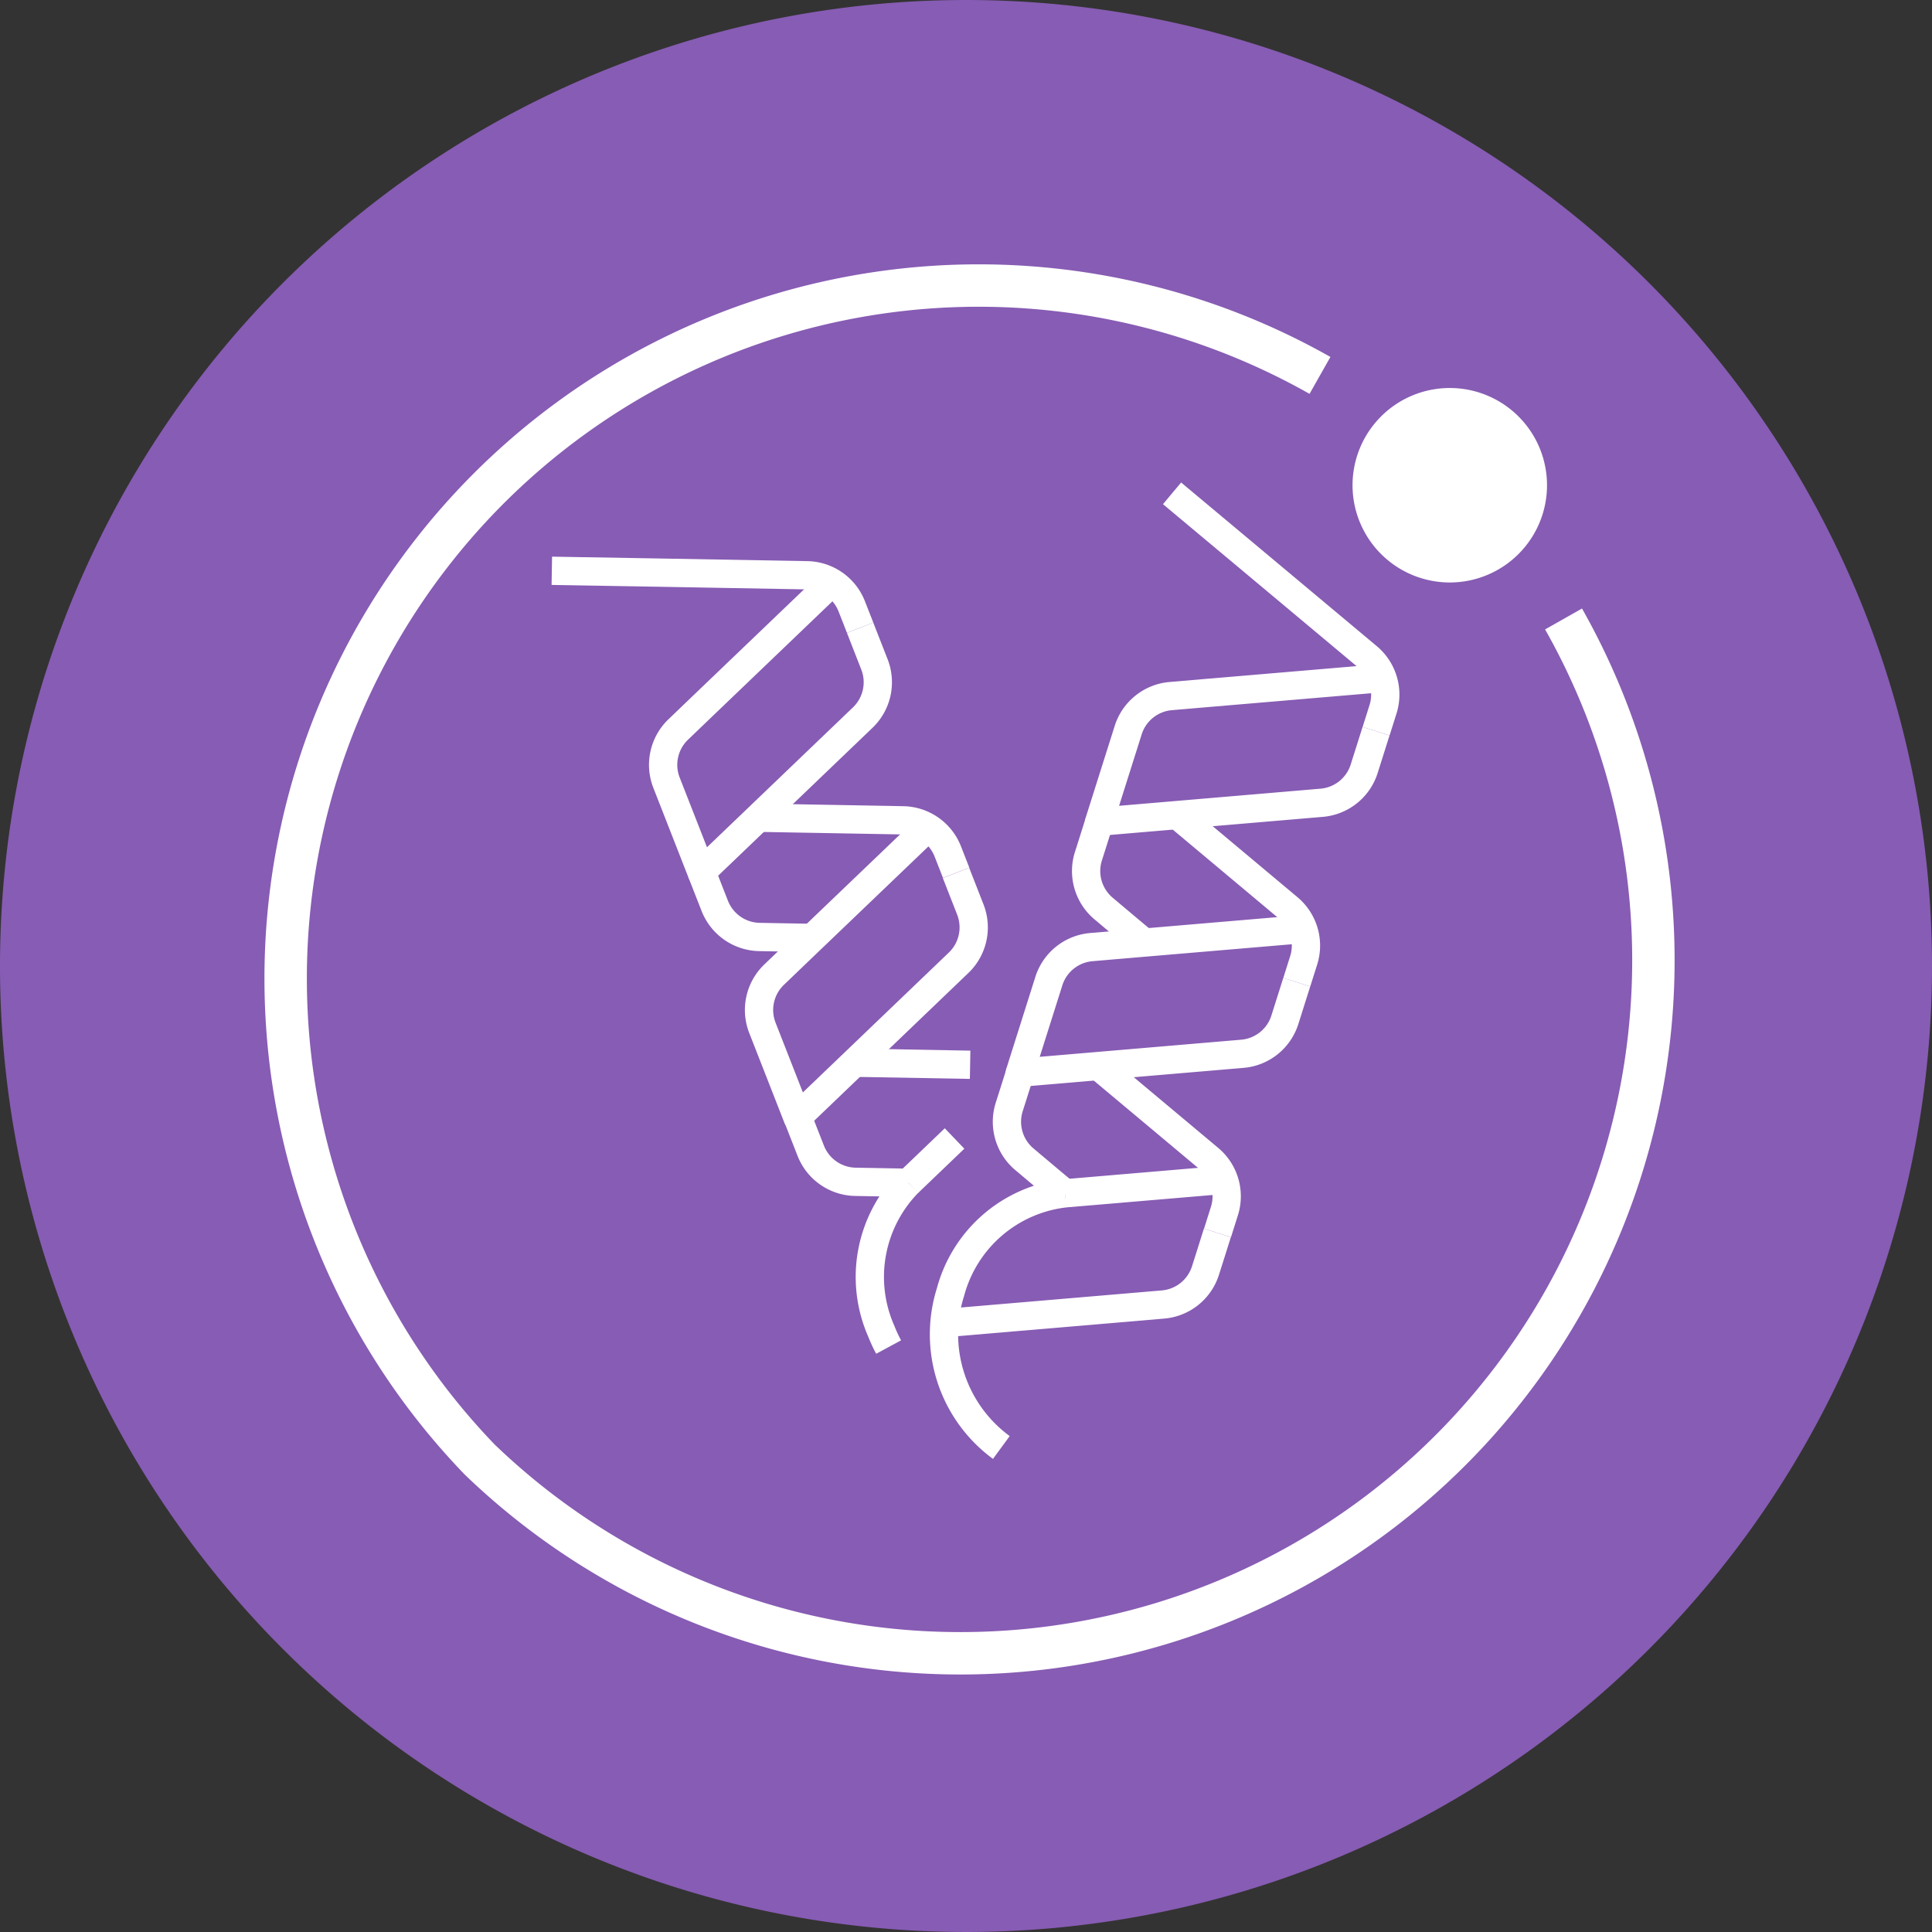 <?xml version="1.0" encoding="UTF-8"?>
<svg xmlns="http://www.w3.org/2000/svg" width="82" height="82" viewBox="0 0 82 82">
  <rect x="0" y="0" width="82" height="82" fill="#333333" stroke="none"/>
  <g id="Group_1467" data-name="Group 1467" transform="translate(-410 -1034)">
    <path id="Path_3387" data-name="Path 3387" d="M82,41A41,41,0,1,1,41,0,41,41,0,0,1,82,41" transform="translate(410 1034)" fill="#875cb4"></path>
    <g id="Group_1461" data-name="Group 1461" transform="translate(-20 -3)">
      <path id="Path_3344" data-name="Path 3344" d="M55.306,39.434l-7.547.641-1.437.123a2.078,2.078,0,0,0-1.806,1.444l-.187.593-.106.334-.936,2.96,3.093-.263,6.349-.54a2.075,2.075,0,0,0,1.805-1.444l.239-.756.265-.838" transform="translate(430 1037)" fill="none" stroke="#fff" stroke-linejoin="round" stroke-width="1.2"></path>
      <path id="Path_3345" data-name="Path 3345" d="M49.8,34.45l.171.143,4.714,3.948a2.076,2.076,0,0,1,.647,2.219l-.239.757-.054.171" transform="translate(430 1037)" fill="none" stroke="#fff" stroke-linejoin="round" stroke-width="1.2"></path>
      <path id="Path_3346" data-name="Path 3346" d="M48.561,40.007l-.618-.517-1.1-.926a2.079,2.079,0,0,1-.648-2.22l.188-.592.277-.878" transform="translate(430 1037)" fill="none" stroke="#fff" stroke-linejoin="round" stroke-width="1.2"></path>
      <path id="Path_3347" data-name="Path 3347" d="M46.606,45.234l4.715,3.948a2.077,2.077,0,0,1,.647,2.219l-.239.757-.054.171" transform="translate(430 1037)" fill="none" stroke="#fff" stroke-linejoin="round" stroke-width="1.2"></path>
      <path id="Path_3348" data-name="Path 3348" d="M45.2,50.649l-.618-.517-1.1-.926a2.079,2.079,0,0,1-.648-2.22l.188-.592.277-.878" transform="translate(430 1037)" fill="none" stroke="#fff" stroke-linejoin="round" stroke-width="1.2"></path>
      <path id="Path_3349" data-name="Path 3349" d="M58.674,28.78l-7.547.641-1.437.123a2.078,2.078,0,0,0-1.806,1.444l-.187.593-.106.334-.936,2.96,3.093-.263,6.349-.54A2.075,2.075,0,0,0,57.9,32.628l.239-.756.265-.838" transform="translate(430 1037)" fill="none" stroke="#fff" stroke-linejoin="round" stroke-width="1.2"></path>
      <path id="Path_3350" data-name="Path 3350" d="M58.406,31.034l.054-.171.239-.757a2.077,2.077,0,0,0-.647-2.219L53.167,23.8l-3.422-2.861" transform="translate(430 1037)" fill="none" stroke="#fff" stroke-linejoin="round" stroke-width="1.2"></path>
      <path id="Path_3351" data-name="Path 3351" d="M42.5,61.436a5.957,5.957,0,0,1-2.157-6.6A5.7,5.7,0,0,1,45.2,50.649" transform="translate(430 1037)" fill="none" stroke="#fff" stroke-linejoin="round" stroke-width="1.2"></path>
      <path id="Path_3352" data-name="Path 3352" d="M39.924,56.17l3.092-.263,6.349-.54a2.076,2.076,0,0,0,1.8-1.444l.24-.756.264-.838" transform="translate(430 1037)" fill="none" stroke="#fff" stroke-linejoin="round" stroke-width="1.2"></path>
      <line id="Line_191" data-name="Line 191" x1="6.745" y2="0.573" transform="translate(475.197 1087.075)" fill="none" stroke="#fff" stroke-linejoin="round" stroke-width="1.2"></line>
      <path id="Path_3353" data-name="Path 3353" d="M39.372,35.125,33.9,40.365l-1.042,1a2.079,2.079,0,0,0-.5,2.258l.227.579.128.327,1.131,2.89,2.241-2.147,4.6-4.408a2.078,2.078,0,0,0,.5-2.258l-.289-.739-.32-.818" transform="translate(430 1037)" fill="none" stroke="#fff" stroke-linejoin="round" stroke-width="1.2"></path>
      <path id="Path_3354" data-name="Path 3354" d="M31.956,34.707l.222,0,6.149.11a2.079,2.079,0,0,1,1.9,1.32l.289.739.065.167" transform="translate(430 1037)" fill="none" stroke="#fff" stroke-linejoin="round" stroke-width="1.2"></path>
      <path id="Path_3355" data-name="Path 3355" d="M34.484,39.808l-.805-.014-1.442-.026a2.078,2.078,0,0,1-1.9-1.32l-.227-.579-.335-.857" transform="translate(430 1037)" fill="none" stroke="#fff" stroke-linejoin="round" stroke-width="1.2"></path>
      <line id="Line_192" data-name="Line 192" x2="4.929" y2="0.088" transform="translate(466.246 1082.104)" fill="none" stroke="#fff" stroke-linejoin="round" stroke-width="1.2"></line>
      <path id="Path_3356" data-name="Path 3356" d="M38.552,50.2l-.8-.014-1.442-.026a2.078,2.078,0,0,1-1.9-1.32l-.227-.579-.335-.857" transform="translate(430 1037)" fill="none" stroke="#fff" stroke-linejoin="round" stroke-width="1.2"></path>
      <path id="Path_3357" data-name="Path 3357" d="M35.3,24.72,29.83,29.96l-1.042,1a2.079,2.079,0,0,0-.5,2.258l.227.579.128.327,1.131,2.89,2.241-2.147,4.6-4.408a2.078,2.078,0,0,0,.5-2.258l-.289-.739-.32-.818" transform="translate(430 1037)" fill="none" stroke="#fff" stroke-linejoin="round" stroke-width="1.2"></path>
      <path id="Path_3358" data-name="Path 3358" d="M36.506,26.642l-.065-.167-.29-.739a2.076,2.076,0,0,0-1.9-1.32l-6.37-.114-4.46-.076" transform="translate(430 1037)" fill="none" stroke="#fff" stroke-linejoin="round" stroke-width="1.2"></path>
      <path id="Path_3359" data-name="Path 3359" d="M37.716,57.173a6.128,6.128,0,0,1-.309-.666A5.707,5.707,0,0,1,38.552,50.2" transform="translate(430 1037)" fill="none" stroke="#fff" stroke-linejoin="round" stroke-width="1.2"></path>
      <line id="Line_193" data-name="Line 193" x1="1.962" y2="1.88" transform="translate(468.552 1085.321)" fill="none" stroke="#fff" stroke-linejoin="round" stroke-width="1.2"></line>
      <path id="Path_3360" data-name="Path 3360" d="M56.024,15.933a29.415,29.415,0,0,0-35.67,46.008,29.415,29.415,0,0,0,46.008-35.67" transform="translate(430 1037)" fill="none" stroke="#fff" stroke-miterlimit="10" stroke-width="1.8"></path>
      <path id="Path_3361" data-name="Path 3361" d="M61.532,24.722a4.127,4.127,0,1,0-4.126-4.127,4.128,4.128,0,0,0,4.126,4.127" transform="translate(430 1037)" fill="#fff"></path>
      <rect id="Rectangle_699" data-name="Rectangle 699" width="82" height="82" transform="translate(430 1037)" fill="none"></rect>
    </g>
  </g>
</svg>
